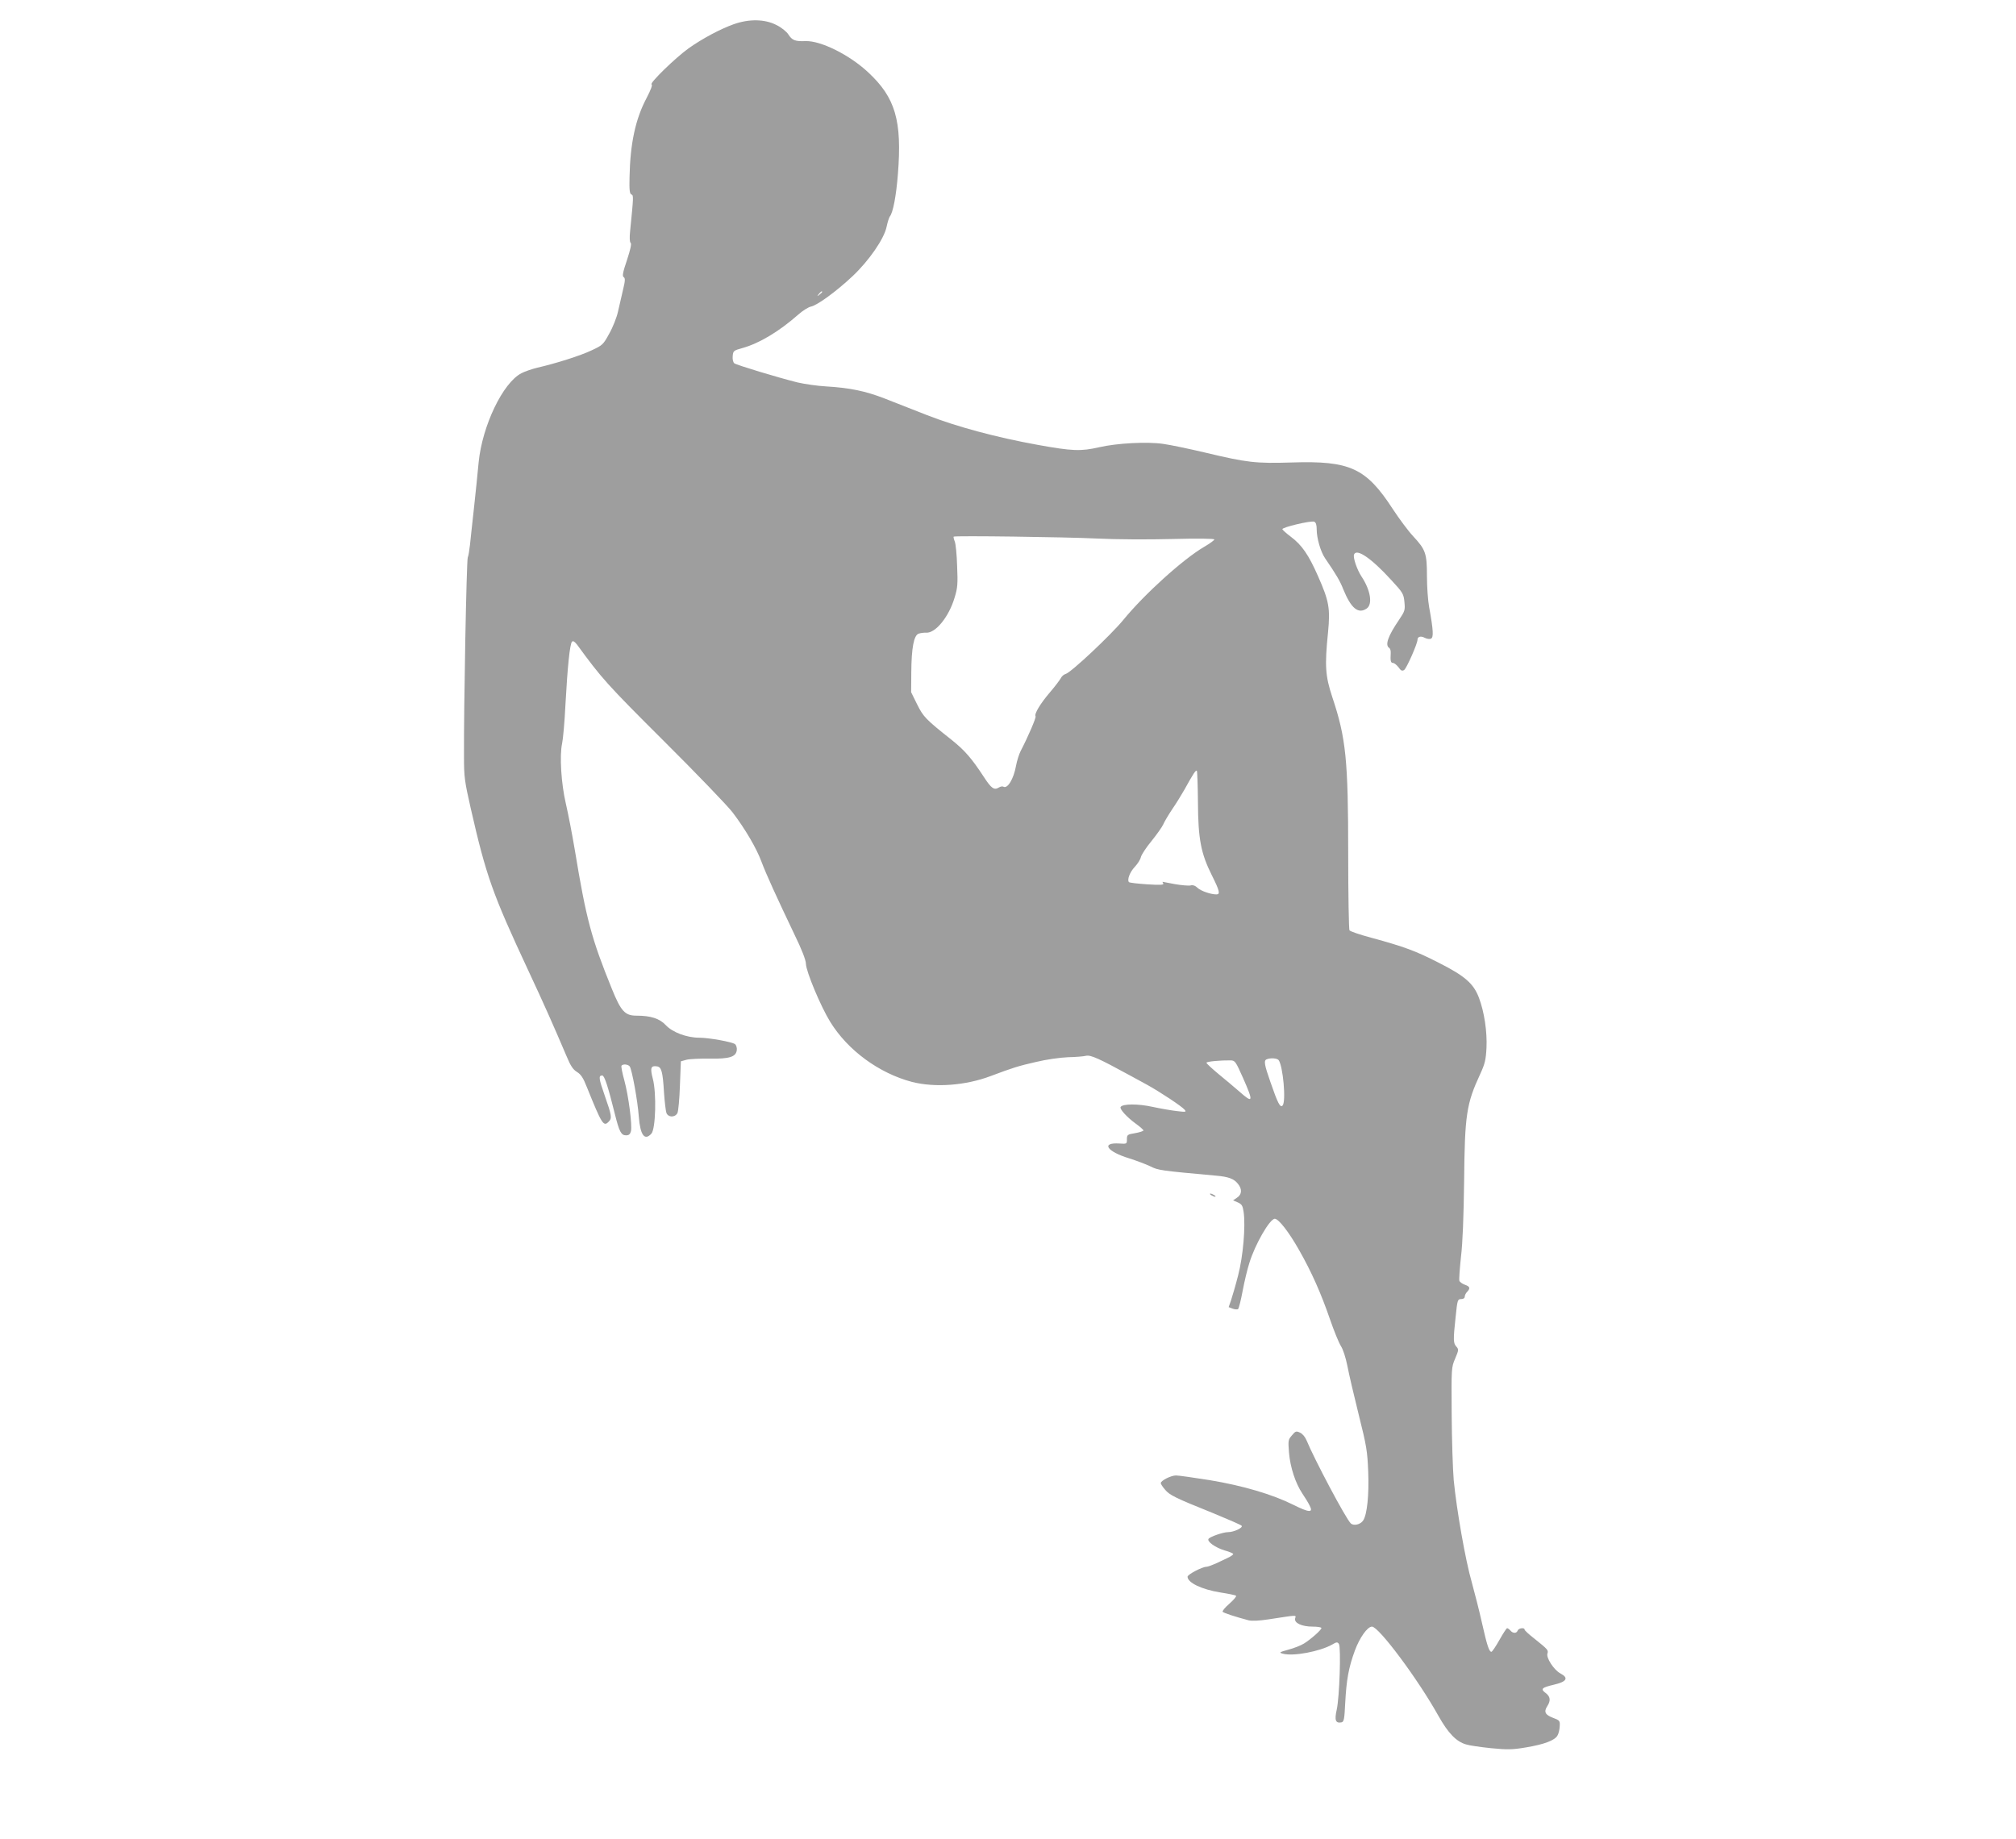 <?xml version="1.0" standalone="no"?>
<!DOCTYPE svg PUBLIC "-//W3C//DTD SVG 20010904//EN"
 "http://www.w3.org/TR/2001/REC-SVG-20010904/DTD/svg10.dtd">
<svg version="1.0" xmlns="http://www.w3.org/2000/svg"
 width="1280pt" height="1168pt" viewBox="0 0 1280 1168"
 preserveAspectRatio="xMidYMid meet">
<g transform="translate(0,1168) scale(0.1,-0.1)"
fill="#9e9e9e" stroke="none">
<path d="M4658 11526 c-84 -30 -199 -91 -286 -153 -84 -60 -251 -223 -235
-229 7 -3 -4 -33 -32 -87 -70 -132 -104 -288 -108 -504 -2 -80 1 -104 12 -108
14 -6 14 -10 -8 -230 -5 -45 -3 -73 3 -77 7 -5 -1 -42 -23 -109 -27 -79 -31
-103 -21 -109 10 -6 10 -22 -4 -79 -9 -39 -23 -102 -32 -139 -8 -37 -33 -101
-56 -141 -38 -70 -43 -74 -112 -106 -71 -34 -227 -83 -344 -110 -34 -8 -80
-24 -101 -35 -118 -60 -249 -334 -272 -566 -5 -60 -19 -188 -29 -284 -11 -96
-22 -204 -26 -240 -4 -36 -10 -72 -14 -80 -8 -14 -26 -966 -24 -1270 0 -122 4
-153 42 -320 99 -434 138 -544 367 -1035 100 -214 156 -340 242 -542 26 -63
42 -86 67 -101 24 -15 39 -36 63 -98 94 -233 105 -251 137 -218 23 22 20 40
-24 165 -39 112 -41 129 -16 129 14 0 37 -72 80 -245 28 -113 40 -135 71 -135
18 0 26 7 31 26 9 37 -15 224 -42 323 -13 47 -21 88 -18 93 8 12 40 10 52 -4
14 -18 51 -220 58 -320 9 -117 37 -155 80 -107 27 30 33 256 9 348 -18 69 -13
85 26 79 29 -4 37 -33 45 -168 4 -58 11 -115 15 -127 11 -30 54 -31 70 -2 6
12 13 90 16 175 l6 154 36 10 c20 5 86 8 146 7 126 -2 168 11 173 54 2 14 -3
31 -11 38 -18 14 -165 41 -228 41 -78 0 -169 34 -211 79 -40 43 -96 61 -188
61 -72 0 -98 29 -155 170 -130 320 -163 443 -235 880 -17 102 -43 235 -57 295
-30 128 -41 306 -24 384 6 28 16 138 21 244 13 239 28 389 42 402 7 7 17 0 32
-19 157 -215 187 -249 550 -611 210 -209 407 -414 438 -455 79 -104 152 -228
183 -313 30 -80 95 -222 207 -457 49 -100 75 -168 75 -191 1 -48 93 -269 154
-368 112 -182 311 -327 520 -382 146 -37 338 -23 498 37 141 53 175 64 289 90
66 16 154 28 202 30 47 1 99 5 115 9 30 7 84 -18 280 -125 28 -15 77 -42 110
-60 78 -43 219 -136 236 -157 13 -15 9 -16 -49 -9 -35 4 -104 16 -155 27 -91
20 -189 20 -202 -1 -8 -12 39 -64 95 -105 28 -20 50 -40 50 -44 0 -4 -24 -12
-52 -17 -50 -8 -53 -11 -53 -39 0 -30 -1 -30 -47 -27 -120 8 -81 -51 61 -94
47 -15 108 -38 135 -51 49 -25 63 -27 416 -59 81 -7 115 -20 140 -52 28 -34
25 -68 -6 -88 l-25 -17 30 -13 c25 -11 31 -20 37 -60 13 -92 -3 -281 -35 -404
-16 -63 -37 -134 -45 -158 l-15 -43 26 -10 c14 -5 30 -6 34 -2 5 5 18 57 29
116 11 59 30 138 42 175 36 119 130 282 162 282 24 0 89 -83 155 -200 79 -139
138 -272 196 -440 24 -70 55 -146 68 -167 15 -23 31 -74 42 -128 9 -49 42
-189 72 -310 50 -199 55 -233 60 -360 6 -148 -7 -274 -32 -311 -17 -26 -61
-36 -79 -18 -32 31 -232 409 -280 526 -9 22 -26 43 -42 50 -24 11 -29 10 -51
-17 -24 -27 -25 -33 -19 -109 8 -95 41 -195 85 -261 17 -25 38 -59 46 -76 25
-47 -2 -46 -102 4 -134 67 -321 122 -531 157 -101 16 -198 30 -215 30 -33 0
-97 -33 -97 -49 0 -5 12 -24 27 -41 29 -35 63 -52 307 -150 92 -38 173 -73
179 -79 12 -12 -48 -41 -86 -41 -31 0 -115 -29 -124 -43 -10 -17 43 -55 102
-73 30 -8 55 -19 55 -23 0 -4 -15 -15 -32 -23 -18 -8 -53 -25 -78 -37 -25 -11
-52 -21 -60 -21 -27 0 -120 -49 -120 -63 0 -38 90 -81 208 -100 51 -8 96 -17
100 -21 4 -4 -16 -27 -43 -51 -28 -24 -46 -47 -42 -51 8 -8 82 -32 165 -54 22
-5 66 -3 125 6 191 29 176 29 170 6 -7 -29 42 -52 112 -52 30 0 55 -4 55 -9 0
-12 -67 -71 -110 -98 -19 -12 -64 -30 -99 -39 -60 -17 -62 -19 -35 -26 64 -18
234 14 312 58 28 17 34 17 43 4 14 -21 4 -338 -14 -418 -15 -67 -7 -87 30 -80
16 3 19 19 24 123 8 150 22 225 61 332 30 82 80 153 109 153 43 0 291 -332
422 -567 62 -110 113 -163 175 -181 21 -7 92 -17 159 -24 104 -10 134 -10 222
5 115 19 184 45 200 76 7 11 13 37 14 58 2 35 0 38 -43 54 -50 19 -59 38 -36
74 23 35 20 61 -11 84 -34 25 -24 34 52 52 83 19 97 43 42 72 -41 22 -91 99
-82 126 7 22 3 26 -87 98 -32 25 -58 49 -58 54 0 15 -38 10 -44 -6 -7 -19 -30
-19 -46 0 -7 8 -16 15 -21 15 -4 0 -26 -34 -49 -75 -23 -41 -46 -75 -51 -75
-14 0 -28 42 -60 185 -16 72 -45 186 -64 255 -41 142 -97 464 -115 650 -6 69
-12 258 -13 420 -2 292 -2 296 22 352 23 54 23 59 8 76 -20 22 -21 40 -5 188
11 109 13 114 35 114 14 0 23 6 23 16 0 8 7 22 15 30 22 23 18 34 -14 45 -16
6 -32 17 -35 25 -3 8 2 76 10 152 11 91 17 252 20 483 4 421 15 490 102 678
30 65 36 90 40 166 5 103 -14 229 -48 319 -34 90 -89 138 -255 222 -147 75
-216 101 -429 159 -71 19 -133 40 -138 47 -4 7 -8 225 -8 483 0 600 -14 738
-101 998 -44 134 -49 196 -27 412 15 152 6 199 -64 357 -59 134 -102 197 -173
250 -28 21 -51 42 -53 47 -4 12 181 56 202 48 11 -5 16 -19 16 -50 0 -55 25
-141 53 -182 70 -102 96 -146 116 -198 49 -120 95 -159 149 -121 38 27 24 116
-33 202 -29 44 -55 120 -48 140 15 42 110 -23 235 -160 75 -81 80 -89 85 -141
5 -51 3 -58 -34 -113 -71 -104 -91 -162 -62 -179 6 -4 10 -19 9 -33 -3 -48 0
-62 14 -62 8 0 23 -12 35 -27 15 -22 23 -26 36 -18 15 9 84 165 85 192 0 20
21 26 45 13 13 -7 31 -10 40 -6 18 7 16 52 -11 200 -8 43 -14 132 -14 197 0
144 -8 168 -87 253 -31 33 -89 111 -129 172 -170 262 -272 309 -642 297 -230
-7 -283 -1 -551 63 -102 24 -221 49 -265 55 -102 15 -293 5 -406 -21 -118 -27
-171 -25 -392 15 -265 48 -513 115 -703 189 -88 35 -209 82 -270 106 -122 47
-219 67 -369 76 -56 3 -137 15 -181 25 -125 31 -389 111 -403 122 -7 6 -12 25
-10 45 3 34 5 36 63 52 106 30 229 103 352 211 29 26 66 49 82 52 40 8 162 97
264 193 105 99 200 237 216 313 6 30 16 59 20 65 21 25 41 131 52 270 27 340
-16 486 -188 646 -118 111 -301 202 -398 199 -66 -3 -86 5 -110 43 -11 17 -44
44 -75 59 -73 38 -174 40 -272 5z m562 -1700 c0 -2 -8 -10 -17 -17 -16 -13
-17 -12 -4 4 13 16 21 21 21 13z m1746 -1566 c116 -6 331 -7 478 -3 158 4 266
3 266 -3 0 -5 -29 -26 -65 -47 -133 -78 -378 -299 -513 -464 -80 -97 -333
-335 -366 -343 -12 -3 -26 -16 -32 -29 -7 -12 -37 -52 -68 -88 -59 -69 -101
-137 -91 -152 5 -8 -49 -133 -95 -221 -10 -20 -23 -61 -29 -93 -15 -84 -54
-148 -80 -133 -6 4 -19 1 -29 -5 -30 -19 -48 -6 -96 68 -76 116 -119 166 -201
232 -169 134 -182 148 -222 228 l-38 77 1 126 c1 155 16 236 47 246 12 4 33 7
47 6 60 -4 145 101 181 223 19 61 21 88 16 200 -2 72 -9 142 -15 156 -6 15 -9
29 -7 31 7 7 701 -2 911 -12z m640 -1673 c1 -235 19 -327 88 -465 50 -100 55
-122 29 -122 -36 0 -99 22 -120 42 -14 14 -30 19 -44 15 -12 -3 -57 1 -98 8
-42 8 -77 15 -79 15 -2 0 0 -5 4 -11 5 -9 -21 -10 -102 -5 -60 4 -112 10 -116
14 -13 14 5 63 37 97 18 19 36 47 39 63 4 15 34 61 68 102 33 41 67 89 74 105
7 17 32 59 56 95 25 36 59 92 78 125 57 103 72 126 79 120 3 -4 6 -93 7 -198z
m512 -1639 c28 -36 49 -265 25 -289 -15 -15 -30 14 -77 150 -39 111 -43 137
-23 144 24 10 65 7 75 -5z m-226 -113 c68 -154 65 -165 -23 -87 -30 26 -89 76
-132 111 -42 35 -77 67 -77 72 0 8 91 16 154 15 28 -1 32 -8 78 -111z"/>
<path d="M7690 4090 c8 -5 20 -10 25 -10 6 0 3 5 -5 10 -8 5 -19 10 -25 10 -5
0 -3 -5 5 -10z"/>
</g>
</svg>
